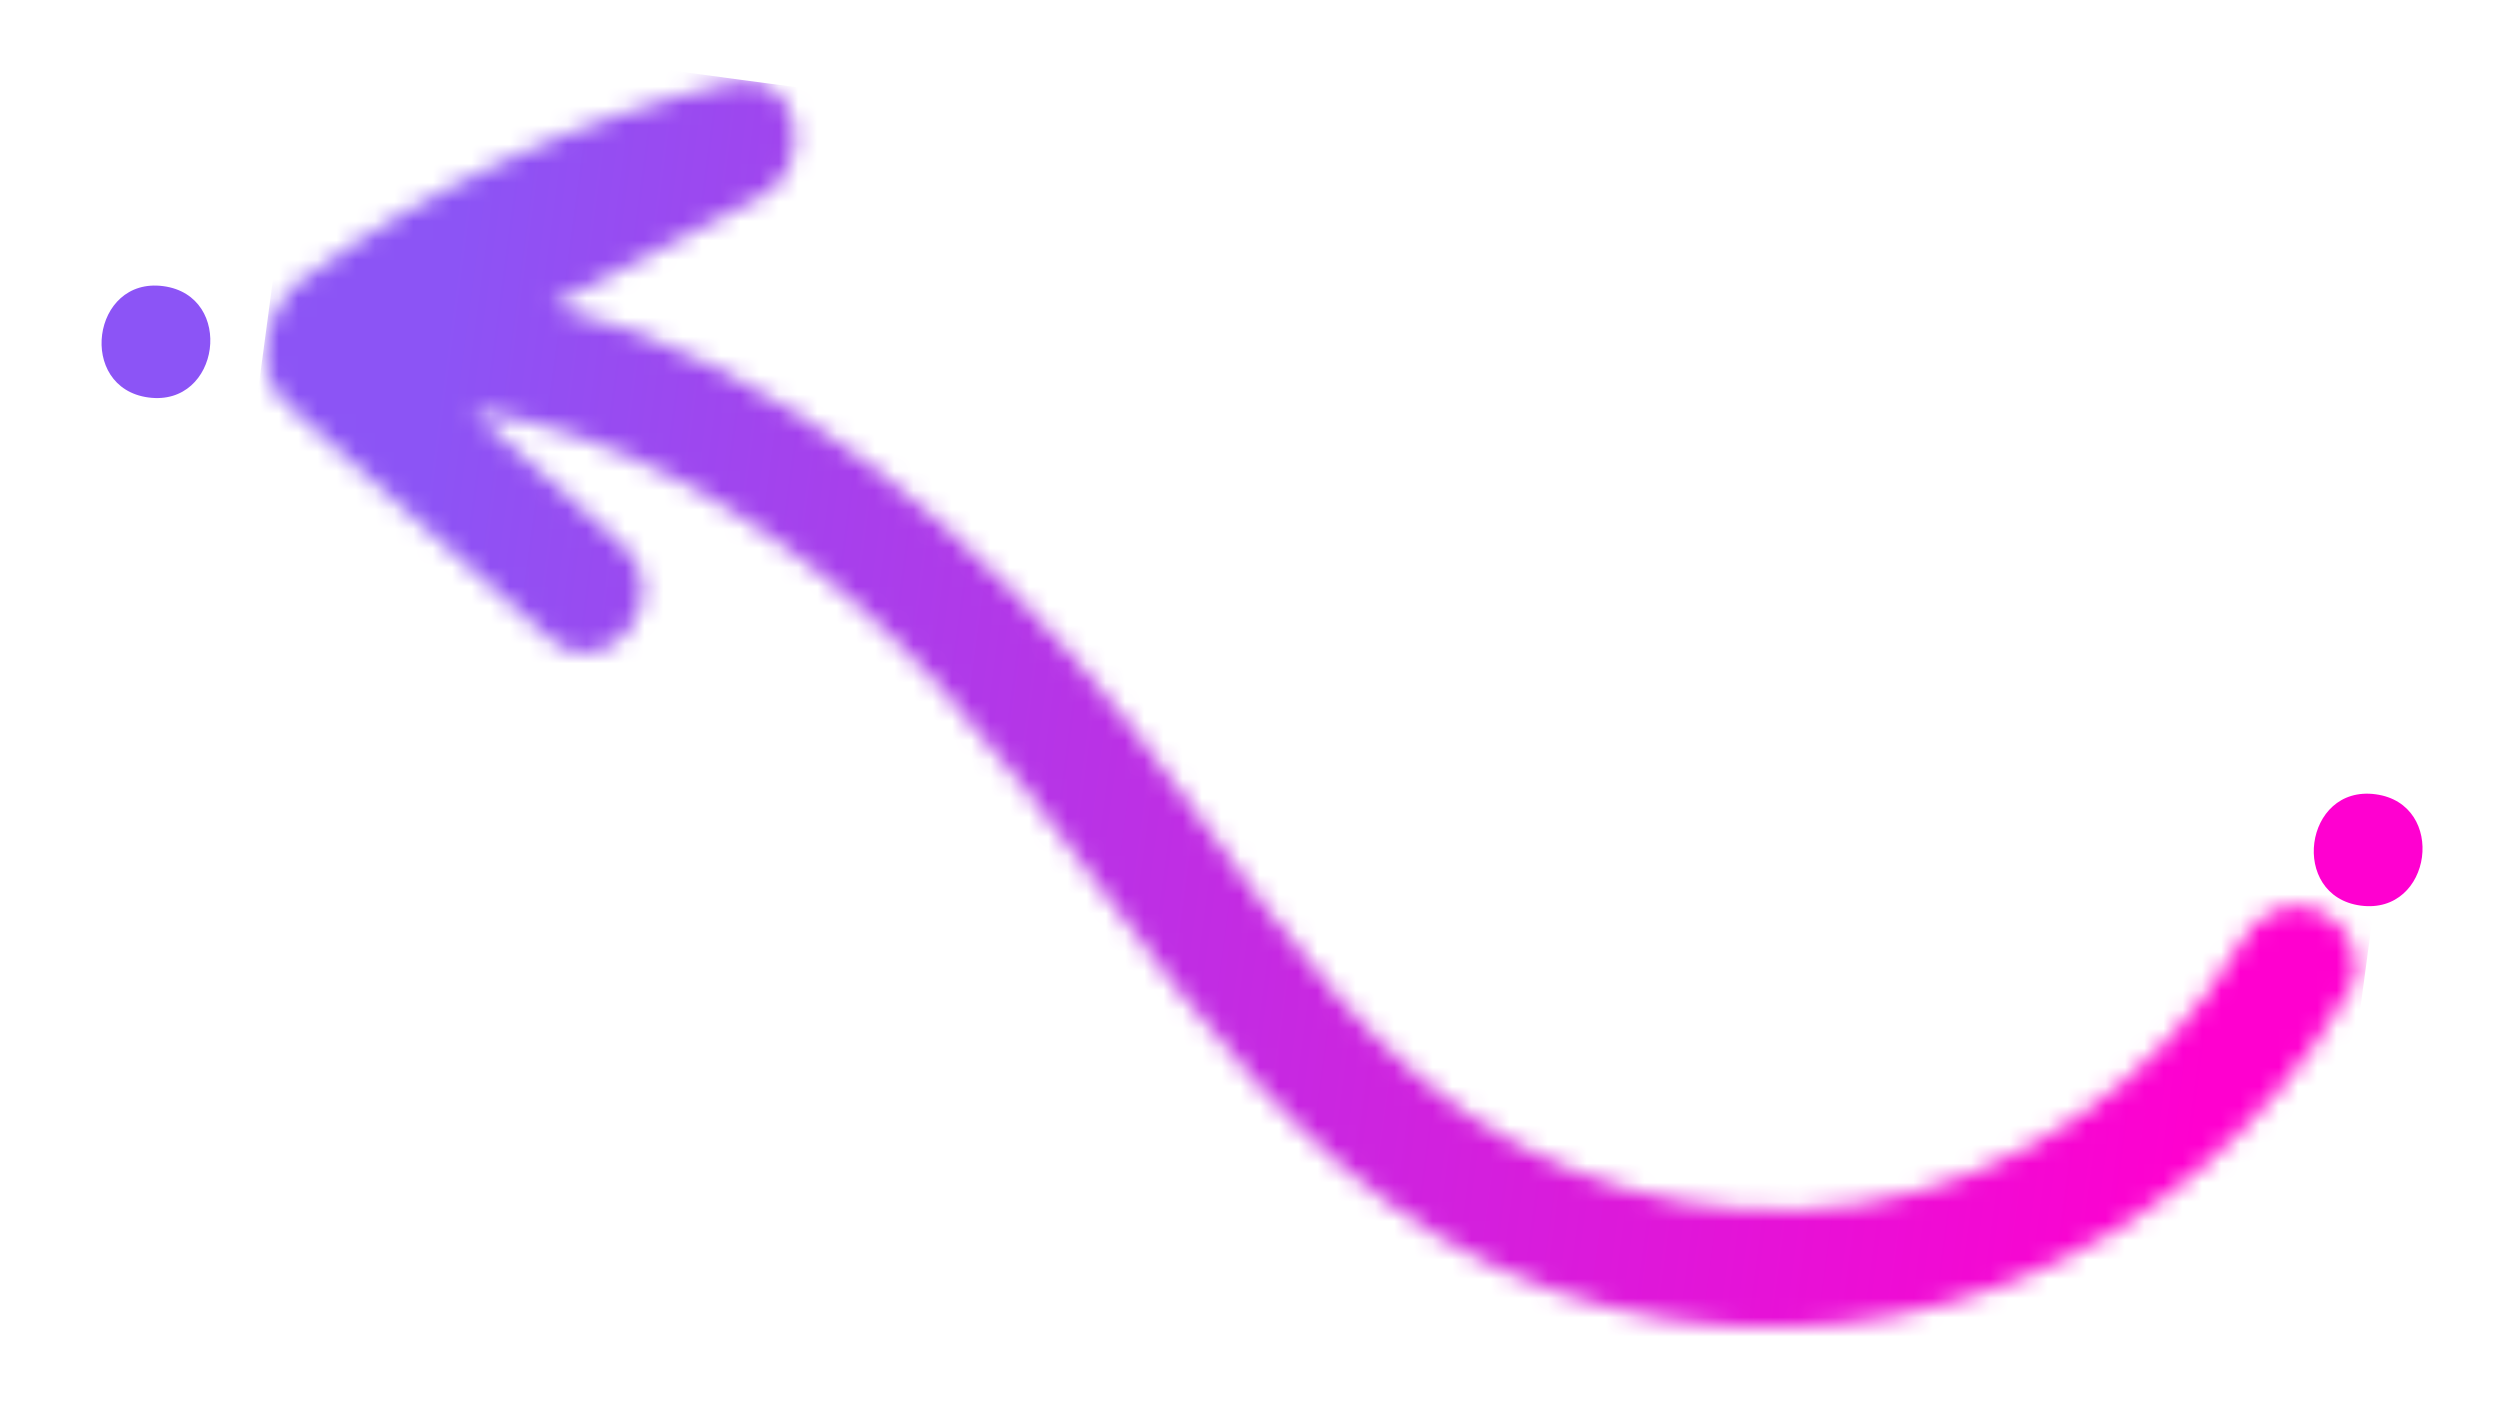 <svg width="130" height="74" viewBox="0 0 130 74" fill="none" xmlns="http://www.w3.org/2000/svg">
<path d="M122.754 47.091C119.03 46.591 119.797 40.801 123.53 41.302C127.264 41.803 126.487 47.591 122.754 47.091Z" fill="#FF00D0"/>
<path d="M7.719 20.669C3.995 20.169 4.762 14.379 8.495 14.88C12.229 15.381 11.452 21.17 7.719 20.669Z" fill="#8C54F6"/>
<mask id="mask0_96_53" style="mask-type:luminance" maskUnits="userSpaceOnUse" x="13" y="4" width="110" height="66">
<path d="M39.611 10.201C35.976 12.1 32.341 13.995 28.705 15.894C40.82 18.913 50.997 27.893 58.808 37.751C63.681 43.903 67.802 50.898 73.83 56.036C80.153 61.424 88.517 63.894 96.749 62.611C104.93 61.337 112.42 56.139 116.557 48.973C117.396 47.517 118.931 46.65 120.606 47.343C122.007 47.921 123.068 49.951 122.235 51.392C113.862 65.9 96.662 72.683 80.703 67.086C63.932 61.206 57.286 42.73 44.748 31.59C39 26.484 32.047 22.475 24.497 21.317C27.124 23.658 29.752 25.998 32.379 28.338C35.328 30.966 31.56 35.859 28.585 33.202C24.04 29.152 19.494 25.101 14.949 21.051C13.995 20.198 13.659 19.085 13.862 18.058C13.821 17.284 14.035 16.508 14.532 15.931C14.72 15.462 15.053 15.022 15.563 14.646C22.317 9.684 29.863 6.251 38.001 4.297C38.414 4.197 38.791 4.178 39.13 4.223C41.769 4.577 42.163 8.865 39.611 10.201Z" fill="white"/>
</mask>
<g mask="url(#mask0_96_53)">
<path d="M15.992 1.127L127.612 16.099L119.609 75.763L7.988 60.791L15.992 1.127Z" fill="url(#paint0_linear_96_53)"/>
</g>
<defs>
<linearGradient id="paint0_linear_96_53" x1="116.262" y1="44.935" x2="21.042" y2="32.163" gradientUnits="userSpaceOnUse">
<stop stop-color="#FF00CF"/>
<stop offset="0.63" stop-color="#B833E6"/>
<stop offset="1" stop-color="#8C54F5"/>
</linearGradient>
</defs>
</svg>
